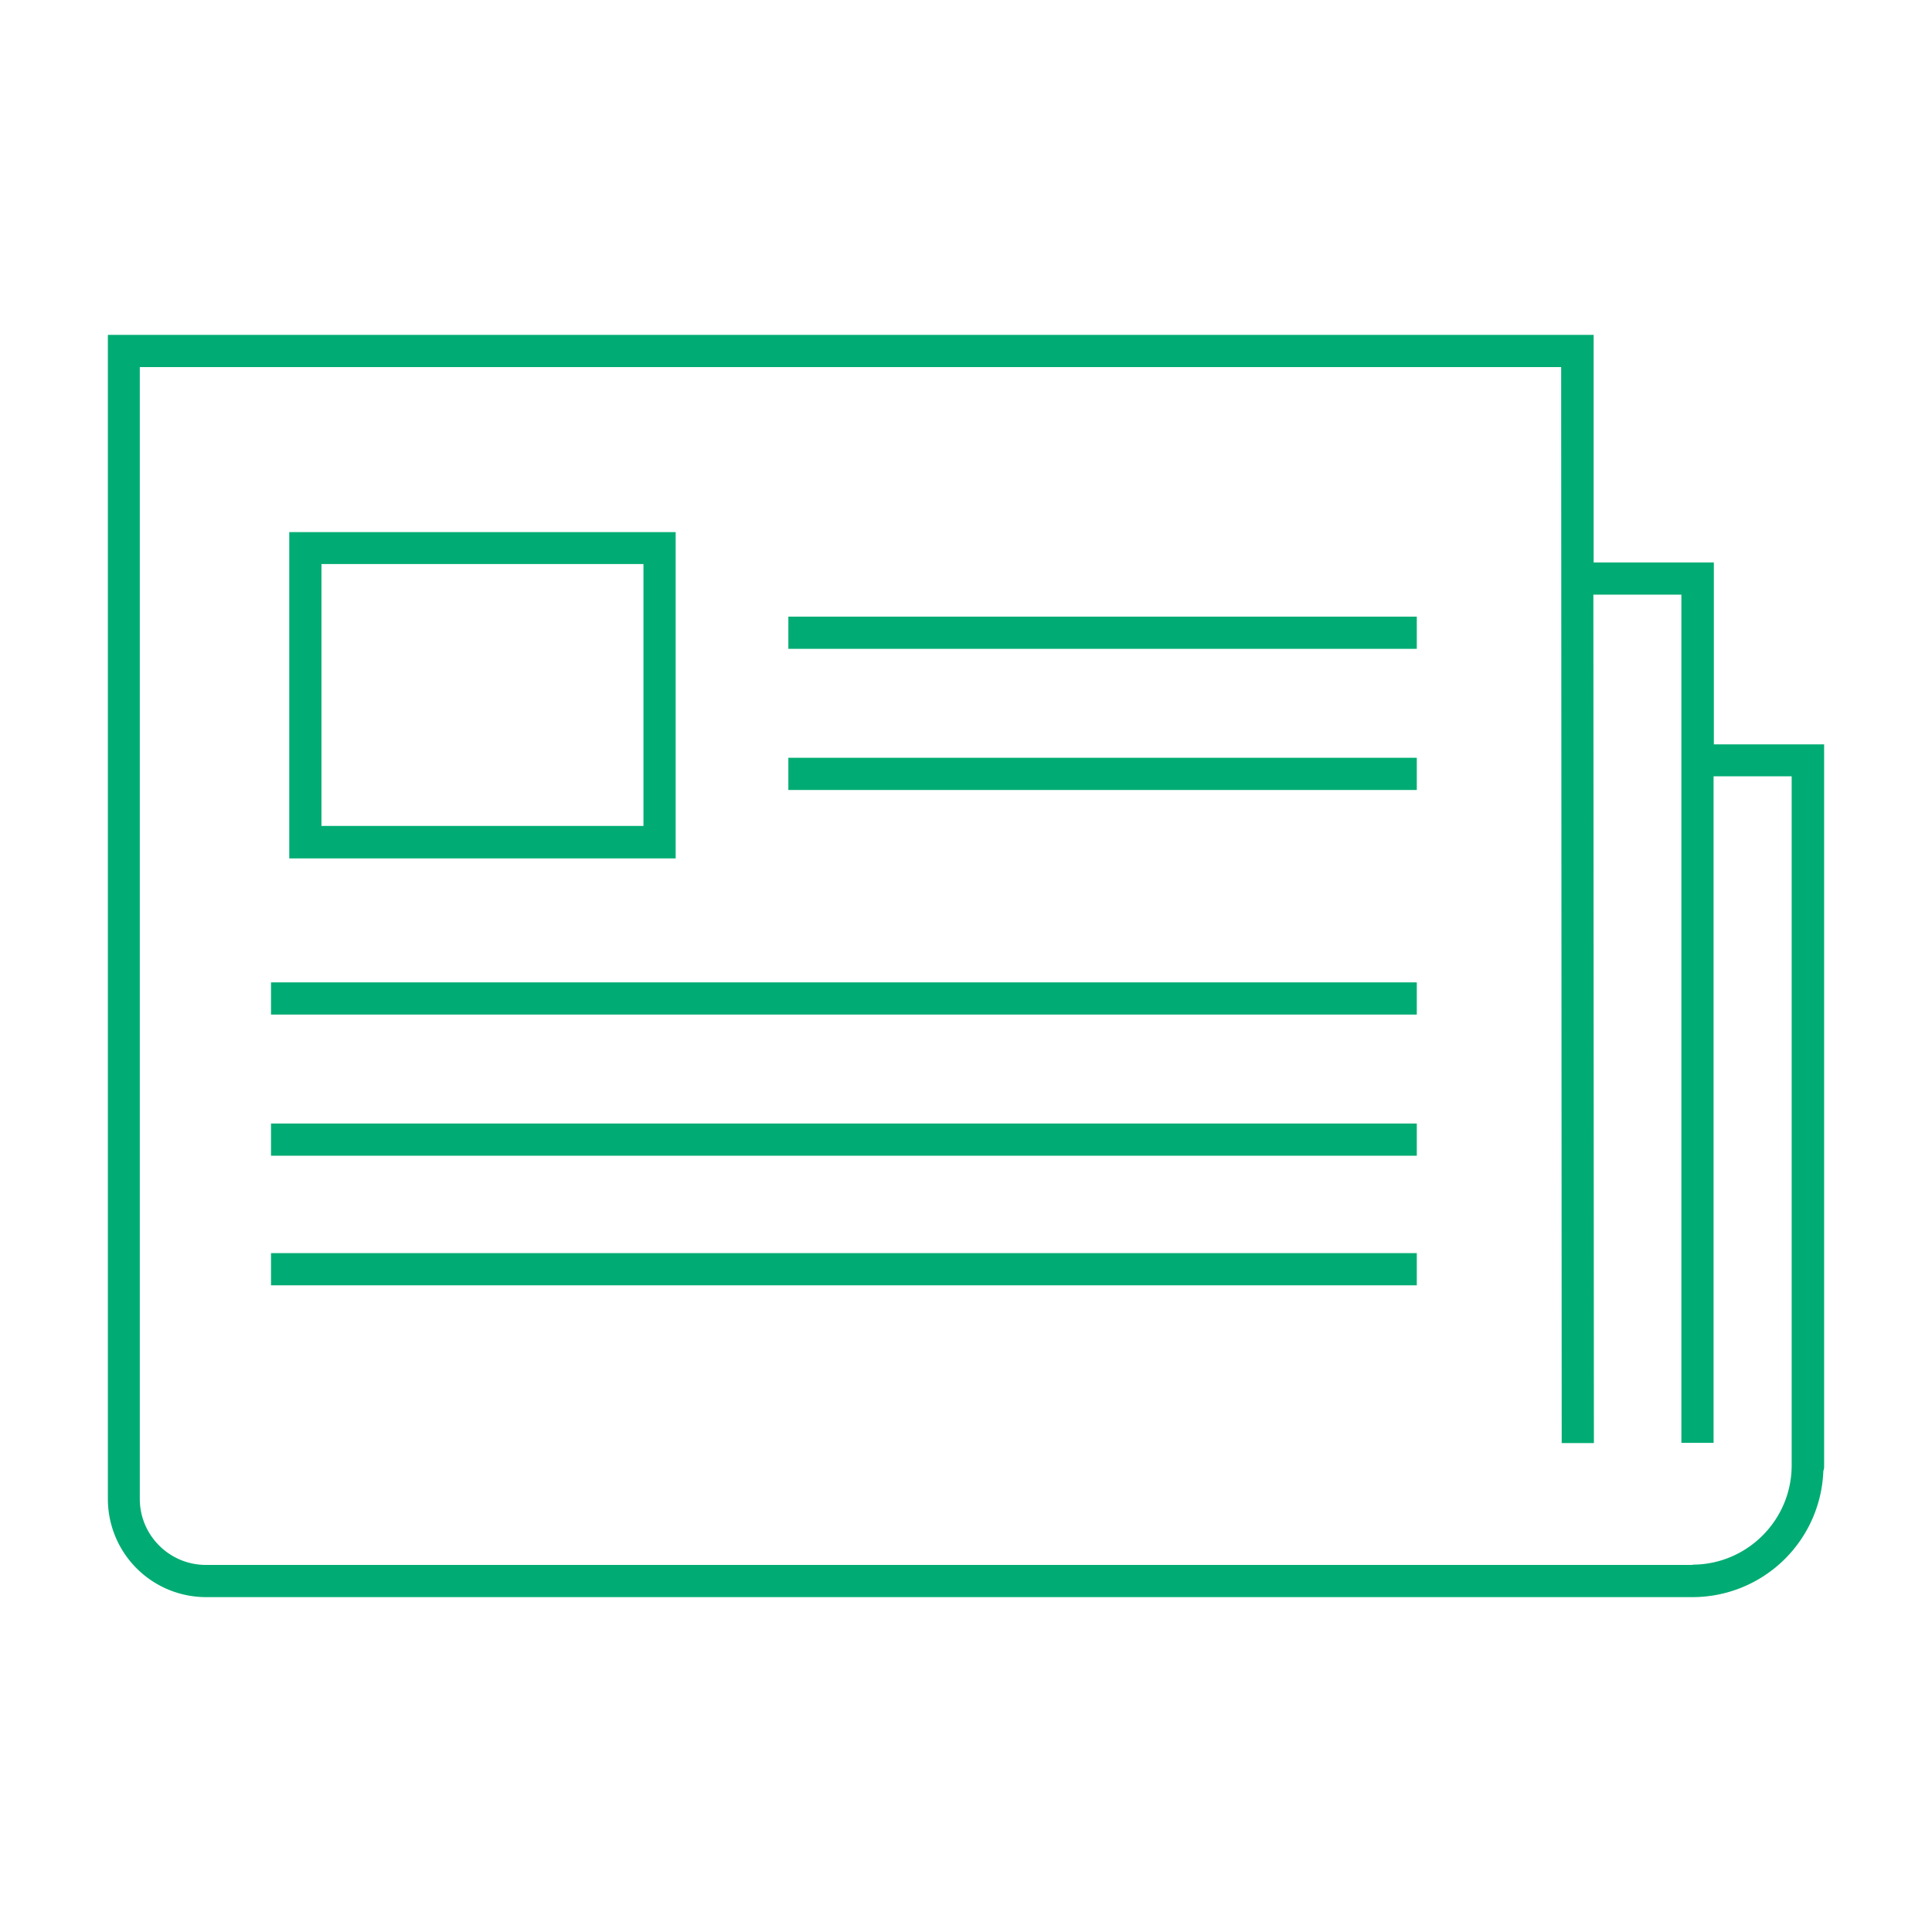<svg height="72" width="72" xmlns="http://www.w3.org/2000/svg"><g fill="#00ac73"><path d="m67.98 27.74h-4.11v-6.78h-4.48v-8.48h-55.37v43.38a3.66 3.66 0 0 0 3.65 3.66h55.41a4.88 4.88 0 0 0 4.87-4.69c.01-.05.03-.1.03-.15v-26.93zm-4.9 30.58h-55.41c-1.35 0-2.46-1.1-2.46-2.46v-42.18h52.97l.02 40.1h1.2l-.02-31.62h3.28v31.61h1.2v-24.84h2.91v25.68c0 2.04-1.66 3.7-3.7 3.7z"/><path d="m25.18 19.83h-14.4v12.16h14.4zm-1.2 10.95h-12v-9.76h12zm5.4-7.8h23.42v1.2h-23.42zm0 5.26h23.42v1.2h-23.42zm-19.28 8.37h42.7v1.2h-42.7zm0 5.26h42.7v1.2h-42.7zm0 4.83h42.7v1.2h-42.7z"/></g></svg>